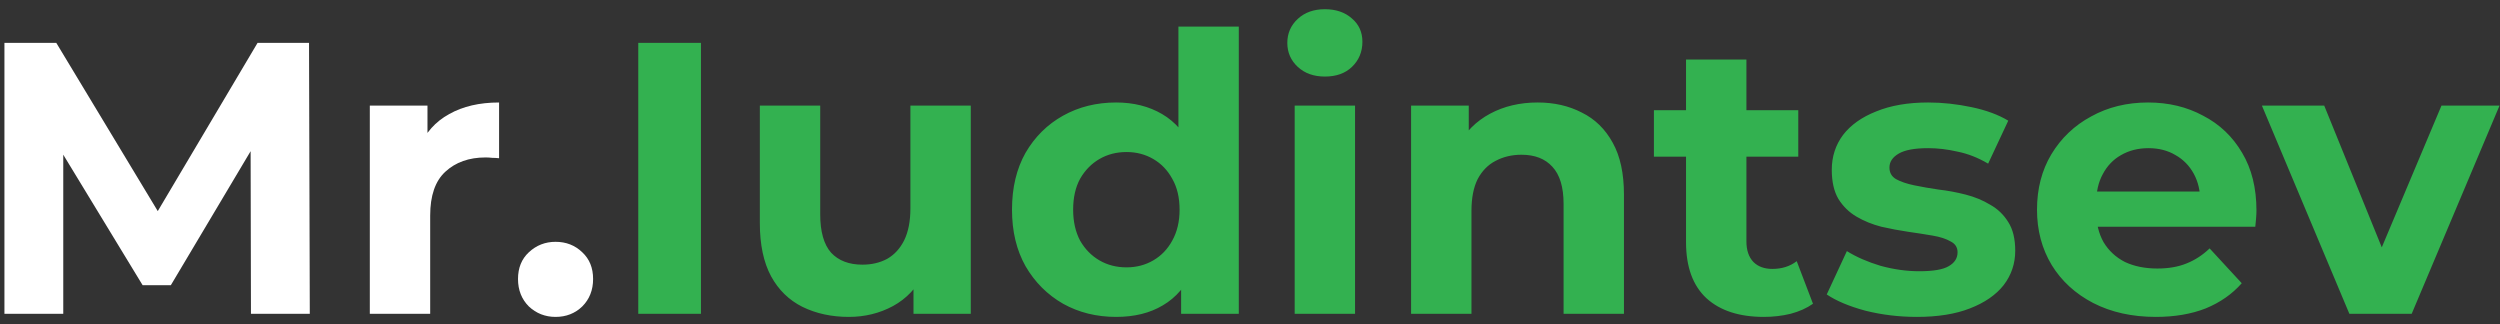 <svg width="239" height="31" viewBox="0 0 239 31" fill="none" xmlns="http://www.w3.org/2000/svg">
<rect x="0" y="0" width="239" height="31" fill="#333333" stroke="none"/>
<path d="M0.424 30V4.1H5.382L16.407 22.378H13.78L24.622 4.1H29.543L29.616 30H23.992L23.956 12.721H24.991L16.334 27.262H13.633L4.79 12.721H6.048V30H0.424ZM35.354 30V10.094H40.867V15.718L40.09 14.09C40.682 12.684 41.632 11.623 42.939 10.908C44.247 10.168 45.838 9.798 47.712 9.798V15.126C47.466 15.101 47.244 15.089 47.046 15.089C46.849 15.064 46.639 15.052 46.417 15.052C44.839 15.052 43.556 15.508 42.569 16.421C41.607 17.309 41.126 18.703 41.126 20.602V30H35.354ZM53.111 30.296C52.124 30.296 51.273 29.963 50.558 29.297C49.867 28.606 49.522 27.731 49.522 26.67C49.522 25.609 49.867 24.758 50.558 24.117C51.273 23.451 52.124 23.118 53.111 23.118C54.122 23.118 54.973 23.451 55.664 24.117C56.354 24.758 56.7 25.609 56.7 26.67C56.7 27.731 56.354 28.606 55.664 29.297C54.973 29.963 54.122 30.296 53.111 30.296Z" fill="white"/>
<path d="M61.018 30V4.1H67.012V30H61.018ZM81.151 30.296C79.498 30.296 78.018 29.975 76.711 29.334C75.428 28.693 74.429 27.718 73.714 26.411C72.999 25.079 72.641 23.389 72.641 21.342V10.094H78.413V20.491C78.413 22.144 78.758 23.365 79.449 24.154C80.164 24.919 81.163 25.301 82.446 25.301C83.334 25.301 84.123 25.116 84.814 24.746C85.505 24.351 86.047 23.759 86.442 22.97C86.837 22.156 87.034 21.145 87.034 19.936V10.094H92.806V30H87.33V24.524L88.329 26.115C87.663 27.496 86.676 28.545 85.369 29.26C84.086 29.951 82.68 30.296 81.151 30.296ZM106.7 30.296C104.826 30.296 103.136 29.877 101.631 29.038C100.127 28.175 98.93 26.978 98.042 25.449C97.179 23.92 96.747 22.119 96.747 20.047C96.747 17.95 97.179 16.137 98.042 14.608C98.93 13.079 100.127 11.895 101.631 11.056C103.136 10.217 104.826 9.798 106.7 9.798C108.378 9.798 109.845 10.168 111.103 10.908C112.361 11.648 113.336 12.77 114.026 14.275C114.717 15.78 115.062 17.704 115.062 20.047C115.062 22.366 114.729 24.29 114.063 25.819C113.397 27.324 112.435 28.446 111.177 29.186C109.944 29.926 108.452 30.296 106.7 30.296ZM107.699 25.56C108.637 25.56 109.488 25.338 110.252 24.894C111.017 24.45 111.621 23.821 112.065 23.007C112.534 22.168 112.768 21.182 112.768 20.047C112.768 18.888 112.534 17.901 112.065 17.087C111.621 16.273 111.017 15.644 110.252 15.2C109.488 14.756 108.637 14.534 107.699 14.534C106.737 14.534 105.874 14.756 105.109 15.2C104.345 15.644 103.728 16.273 103.259 17.087C102.815 17.901 102.593 18.888 102.593 20.047C102.593 21.182 102.815 22.168 103.259 23.007C103.728 23.821 104.345 24.45 105.109 24.894C105.874 25.338 106.737 25.56 107.699 25.56ZM112.916 30V25.93L113.027 20.01L112.657 14.127V2.546H118.429V30H112.916ZM123.771 30V10.094H129.543V30H123.771ZM126.657 7.319C125.597 7.319 124.733 7.011 124.067 6.394C123.401 5.777 123.068 5.013 123.068 4.1C123.068 3.187 123.401 2.423 124.067 1.806C124.733 1.189 125.597 0.881 126.657 0.881C127.718 0.881 128.581 1.177 129.247 1.769C129.913 2.336 130.246 3.076 130.246 3.989C130.246 4.951 129.913 5.753 129.247 6.394C128.606 7.011 127.743 7.319 126.657 7.319ZM146.999 9.798C148.578 9.798 149.984 10.119 151.217 10.76C152.475 11.377 153.462 12.339 154.177 13.646C154.893 14.929 155.25 16.581 155.25 18.604V30H149.478V19.492C149.478 17.889 149.121 16.705 148.405 15.94C147.715 15.175 146.728 14.793 145.445 14.793C144.533 14.793 143.706 14.99 142.966 15.385C142.251 15.755 141.684 16.335 141.264 17.124C140.87 17.913 140.672 18.925 140.672 20.158V30H134.9V10.094H140.413V15.607L139.377 13.942C140.093 12.61 141.116 11.586 142.448 10.871C143.78 10.156 145.297 9.798 146.999 9.798ZM168.622 30.296C166.279 30.296 164.454 29.704 163.146 28.52C161.839 27.311 161.185 25.523 161.185 23.155V5.691H166.957V23.081C166.957 23.92 167.179 24.573 167.623 25.042C168.067 25.486 168.672 25.708 169.436 25.708C170.349 25.708 171.126 25.461 171.767 24.968L173.321 29.038C172.729 29.457 172.014 29.778 171.175 30C170.361 30.197 169.51 30.296 168.622 30.296ZM158.114 14.978V10.538H171.915V14.978H158.114ZM183.258 30.296C181.556 30.296 179.916 30.099 178.337 29.704C176.783 29.285 175.55 28.767 174.637 28.15L176.561 24.006C177.474 24.573 178.547 25.042 179.78 25.412C181.038 25.757 182.272 25.93 183.48 25.93C184.812 25.93 185.75 25.77 186.292 25.449C186.86 25.128 187.143 24.684 187.143 24.117C187.143 23.648 186.921 23.303 186.477 23.081C186.058 22.834 185.491 22.649 184.775 22.526C184.06 22.403 183.271 22.279 182.407 22.156C181.569 22.033 180.718 21.872 179.854 21.675C178.991 21.453 178.202 21.132 177.486 20.713C176.771 20.294 176.191 19.726 175.747 19.011C175.328 18.296 175.118 17.371 175.118 16.236C175.118 14.978 175.476 13.868 176.191 12.906C176.931 11.944 177.992 11.192 179.373 10.649C180.755 10.082 182.407 9.798 184.331 9.798C185.688 9.798 187.069 9.946 188.475 10.242C189.881 10.538 191.053 10.97 191.99 11.537L190.066 15.644C189.104 15.077 188.13 14.694 187.143 14.497C186.181 14.275 185.244 14.164 184.331 14.164C183.049 14.164 182.111 14.337 181.519 14.682C180.927 15.027 180.631 15.471 180.631 16.014C180.631 16.507 180.841 16.877 181.26 17.124C181.704 17.371 182.284 17.568 182.999 17.716C183.715 17.864 184.492 18 185.33 18.123C186.194 18.222 187.057 18.382 187.92 18.604C188.784 18.826 189.561 19.147 190.251 19.566C190.967 19.961 191.546 20.516 191.99 21.231C192.434 21.922 192.656 22.834 192.656 23.969C192.656 25.202 192.286 26.3 191.546 27.262C190.806 28.199 189.733 28.939 188.327 29.482C186.946 30.025 185.256 30.296 183.258 30.296ZM206.097 30.296C203.827 30.296 201.829 29.852 200.103 28.964C198.401 28.076 197.081 26.867 196.144 25.338C195.206 23.784 194.738 22.02 194.738 20.047C194.738 18.049 195.194 16.285 196.107 14.756C197.044 13.202 198.314 11.993 199.918 11.13C201.521 10.242 203.334 9.798 205.357 9.798C207.305 9.798 209.057 10.217 210.611 11.056C212.189 11.87 213.435 13.054 214.348 14.608C215.26 16.137 215.717 17.975 215.717 20.121C215.717 20.343 215.704 20.602 215.68 20.898C215.655 21.169 215.63 21.428 215.606 21.675H199.437V18.308H212.572L210.352 19.307C210.352 18.271 210.142 17.371 209.723 16.606C209.303 15.841 208.724 15.249 207.984 14.83C207.244 14.386 206.38 14.164 205.394 14.164C204.407 14.164 203.531 14.386 202.767 14.83C202.027 15.249 201.447 15.854 201.028 16.643C200.608 17.408 200.399 18.32 200.399 19.381V20.269C200.399 21.354 200.633 22.316 201.102 23.155C201.595 23.969 202.273 24.598 203.137 25.042C204.025 25.461 205.061 25.671 206.245 25.671C207.305 25.671 208.23 25.511 209.02 25.19C209.834 24.869 210.574 24.388 211.24 23.747L214.311 27.077C213.398 28.113 212.251 28.915 210.87 29.482C209.488 30.025 207.897 30.296 206.097 30.296ZM224.6 30L216.238 10.094H222.195L229.151 27.225H226.191L233.406 10.094H238.956L230.557 30H224.6Z" fill="#33B150"/>
</svg>
